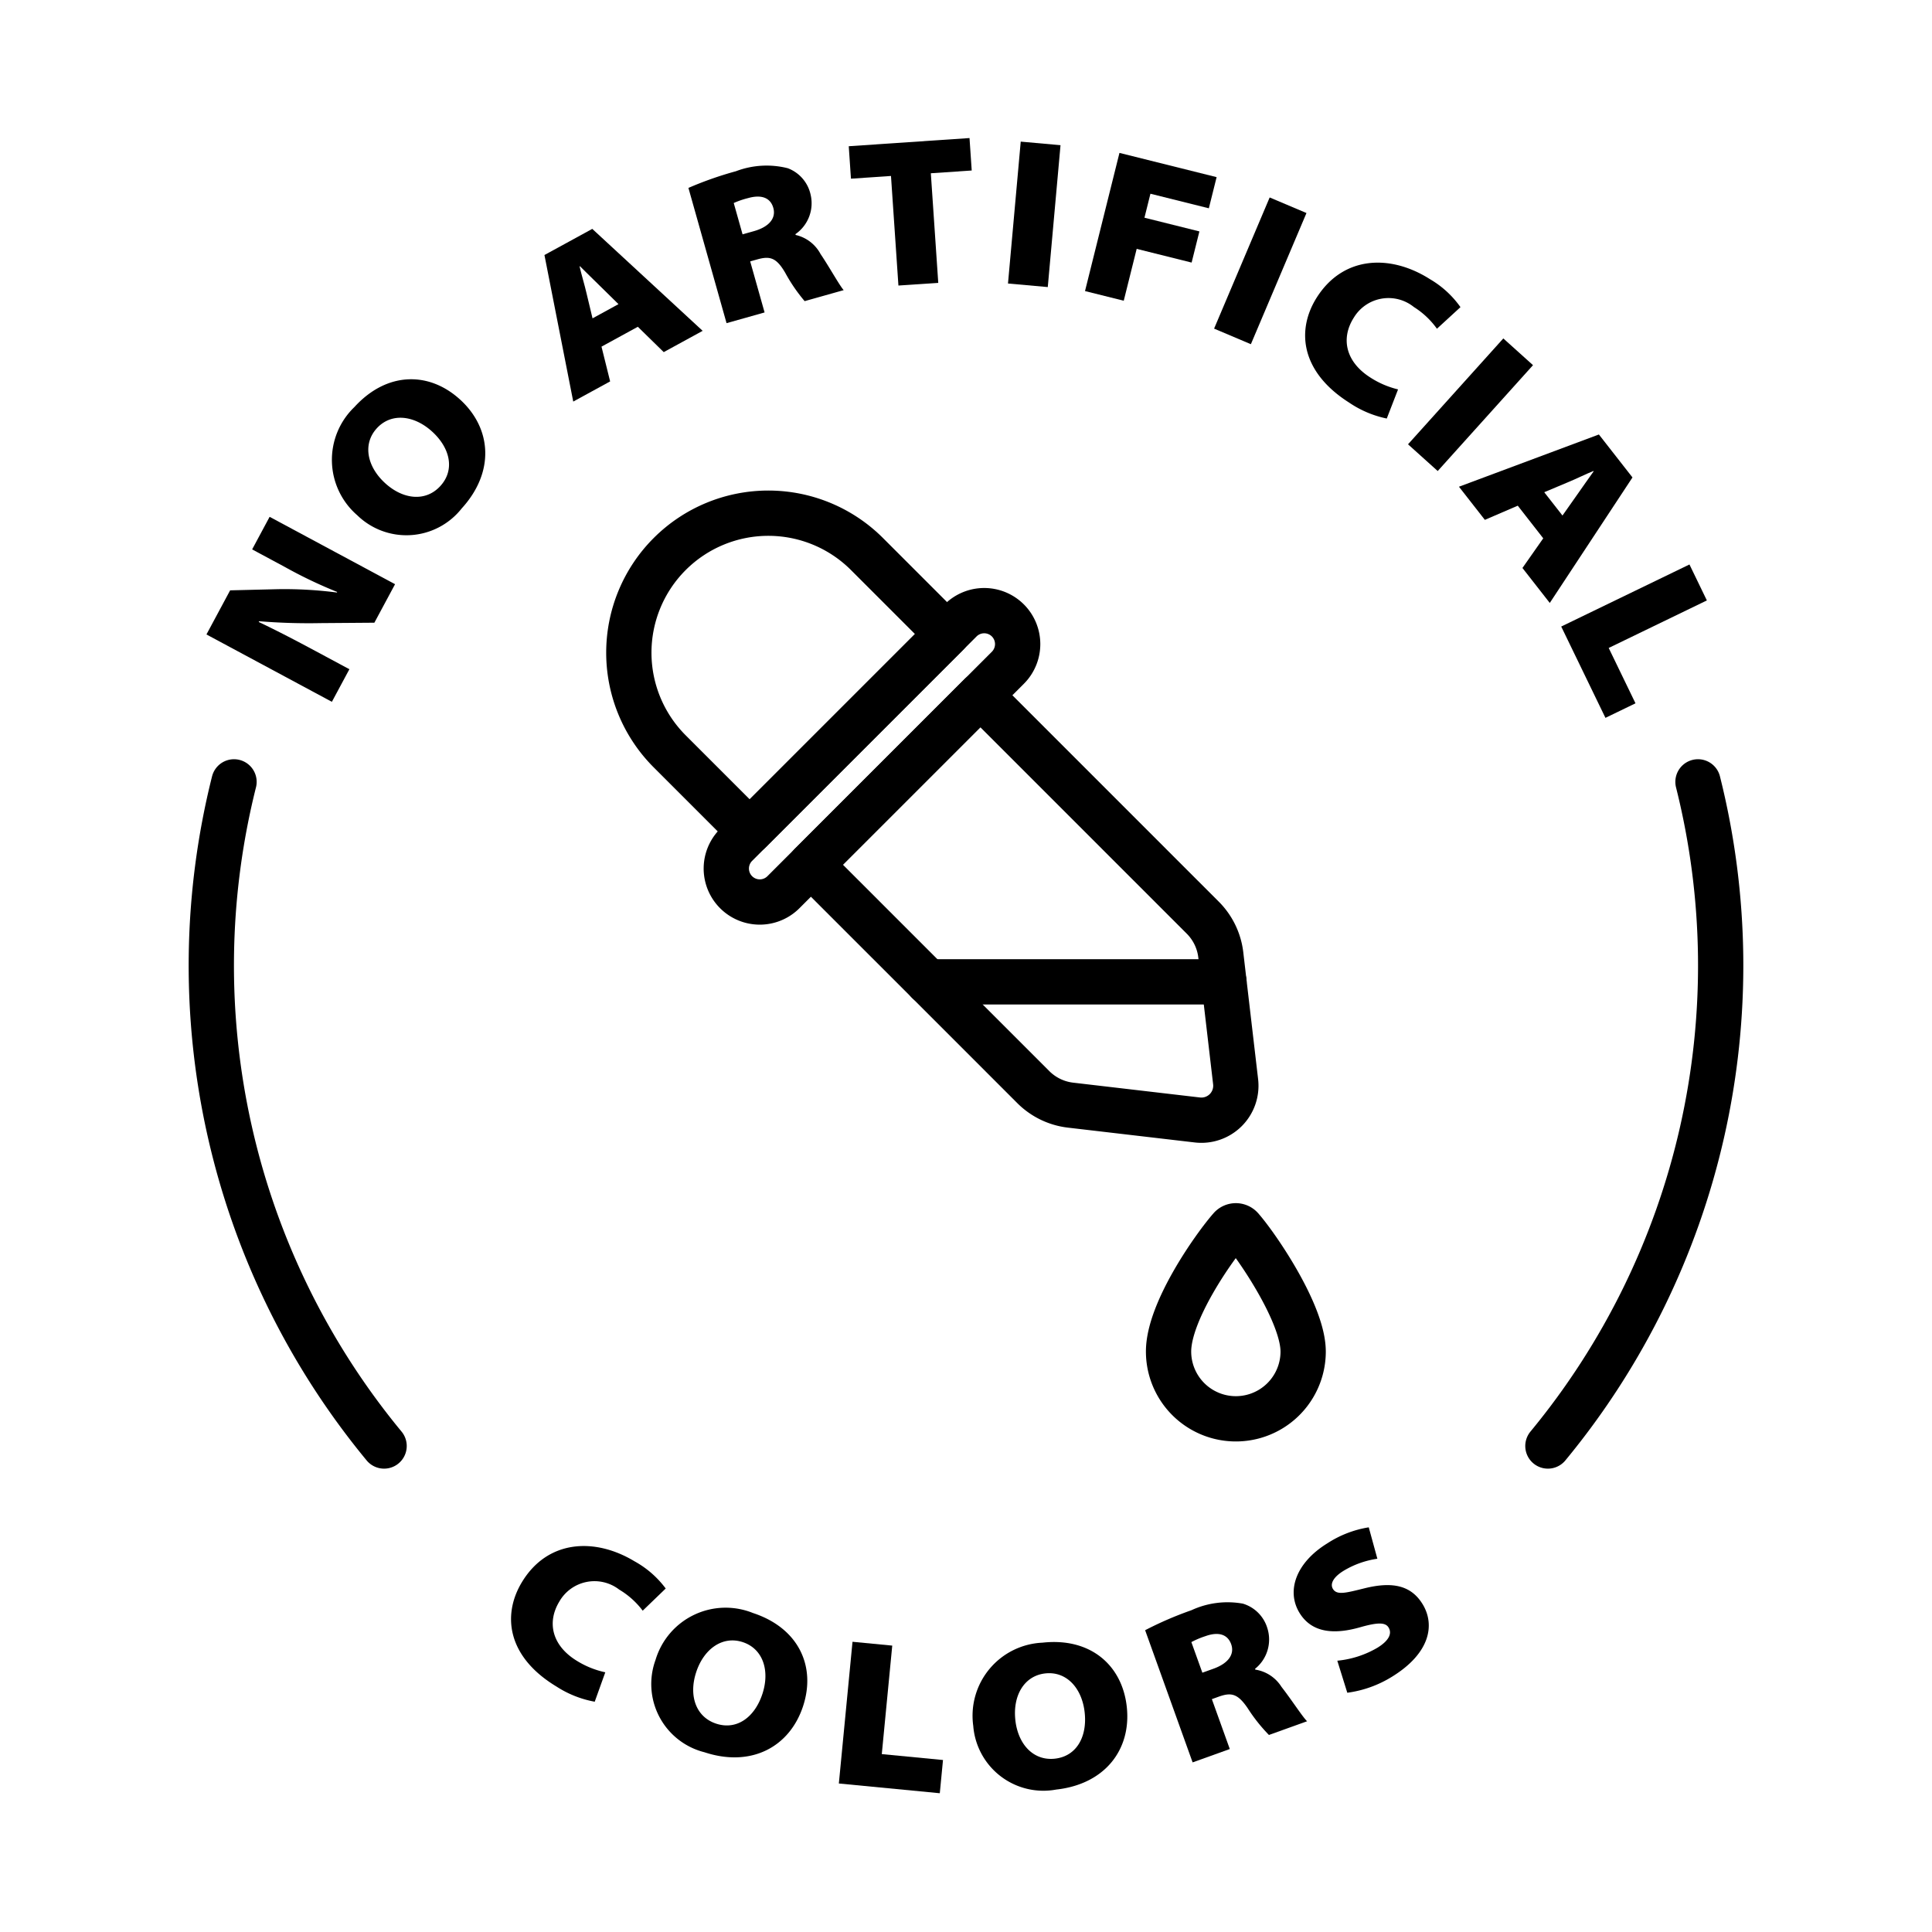 <svg data-name="Layer 1" xmlns="http://www.w3.org/2000/svg" viewBox="0 0 128 128" id="Layer_1"><path d="m39.402 112.743a6.948 6.948 0 0 1 -2.534-1.005c-3.274-1.975-3.602-4.74-2.293-6.911 1.692-2.806 4.811-2.986 7.461-1.388a6.45 6.45 0 0 1 2.069 1.804l-1.524 1.469a5.405 5.405 0 0 0 -1.56-1.399 2.683 2.683 0 0 0 -3.966.798c-.839 1.391-.477 2.934 1.19 3.939a5.91 5.91 0 0 0 1.857.744z"></path><path d="m53.204 113.043c-.893 2.711-3.446 4.065-6.529 3.049a4.66 4.66 0 0 1 -3.243-6.122 4.844 4.844 0 0 1 6.459-3.102c3.03.998 4.181 3.543 3.313 6.175zm-7.079-2.259c-.508 1.542-.033 2.965 1.322 3.412 1.368.451 2.556-.425 3.063-1.966.509-1.542.043-2.992-1.299-3.434-1.343-.442-2.578.447-3.087 1.989z"></path><path d="m56.481 108.772 2.633.254-.693 7.188 4.055.391-.212 2.201-6.688-.645z"></path><path d="m74.651 113.073c.314 2.839-1.445 5.133-4.674 5.49a4.662 4.662 0 0 1 -5.497-4.223 4.847 4.847 0 0 1 4.588-5.509c3.173-.351 5.278 1.486 5.583 4.242zm-7.382.888c.18 1.614 1.202 2.712 2.622 2.555 1.434-.159 2.149-1.45 1.971-3.064s-1.205-2.74-2.61-2.584-2.161 1.479-1.982 3.093z"></path><path d="m75.868 108.006a23.427 23.427 0 0 1 3.063-1.323 5.707 5.707 0 0 1 3.41-.438 2.418 2.418 0 0 1 1.622 1.618 2.49 2.49 0 0 1 -.813 2.701l.019.053a2.497 2.497 0 0 1 1.735 1.146c.629.8 1.4 1.995 1.694 2.275l-2.528.908a11.086 11.086 0 0 1 -1.413-1.782c-.66-.967-1.091-1.05-1.921-.752l-.447.161 1.188 3.305-2.463.885zm3.792 2.815.737-.265c.975-.35 1.412-.953 1.171-1.625-.242-.671-.865-.834-1.708-.531a5.735 5.735 0 0 0 -.929.393z"></path><path d="m88.6 110.026a6.457 6.457 0 0 0 2.659-.86c.751-.461.986-.934.737-1.34-.212-.346-.721-.346-1.868-.02-1.606.46-3.172.452-4.029-.944-.894-1.456-.24-3.335 1.849-4.617a7.045 7.045 0 0 1 2.736-1.055l.57 2.081a5.973 5.973 0 0 0 -2.237.798c-.668.41-.918.859-.705 1.205.264.43.864.258 2.119-.052 1.871-.459 3.072-.161 3.819 1.056.827 1.349.527 3.241-2.038 4.816a7.485 7.485 0 0 1 -2.95 1.055z"></path><path d="m21.988 46.497-8.31-4.463 1.569-2.922 3.139-.077a27.057 27.057 0 0 1 3.933.221l.02-.037a30.239 30.239 0 0 1 -3.464-1.654l-2.17-1.166 1.158-2.158 8.311 4.463-1.371 2.552-3.558.027a40.49 40.49 0 0 1 -4.078-.125l-.026.049c1.29.614 2.505 1.251 3.763 1.926l2.244 1.205z"></path><path d="m30.48 26.469c2.11 1.927 2.301 4.814.11 7.214a4.665 4.665 0 0 1 -6.921.454 4.85 4.85 0 0 1 -.188-7.17c2.153-2.359 4.949-2.367 6.998-.497zm-4.964 5.541c1.2 1.096 2.694 1.246 3.658.19.973-1.065.659-2.509-.541-3.604s-2.715-1.265-3.669-.22-.648 2.538.552 3.634z"></path><path d="m39.851 22.966.572 2.303-2.444 1.336-1.908-9.709 3.169-1.732 7.313 6.755-2.579 1.41-1.716-1.679zm1.125-2.816-1.241-1.22c-.403-.386-.903-.894-1.313-1.292l-.024.013c.127.553.333 1.222.46 1.775l.399 1.665z"></path><path d="m45.61 12.45a23.487 23.487 0 0 1 3.149-1.106 5.715 5.715 0 0 1 3.435-.198 2.42 2.42 0 0 1 1.506 1.728 2.49 2.49 0 0 1 -1.001 2.639l.015.054a2.499 2.499 0 0 1 1.651 1.265c.572.842 1.258 2.089 1.532 2.39l-2.587.729a11.066 11.066 0 0 1 -1.286-1.877c-.59-1.012-1.015-1.125-1.863-.885l-.459.129.954 3.382-2.52.71zm3.587 3.076.755-.213c.997-.281 1.476-.853 1.282-1.54-.194-.687-.805-.893-1.667-.65a5.739 5.739 0 0 0 -.955.327z"></path><path d="m59.03 11.658-2.652.18-.146-2.15 8.001-.542.146 2.15-2.709.183.492 7.26-2.639.179z"></path><path d="m70.262 9.619-.844 9.4-2.636-.236.844-9.4z"></path><path d="m74.167 10.13 6.437 1.606-.515 2.064-3.87-.965-.396 1.589 3.64.908-.515 2.064-3.64-.908-.857 3.436-2.566-.64z"></path><path d="m86.557 14.114-3.683 8.69-2.437-1.032 3.682-8.69z"></path><path d="m91.877 27.729a6.937 6.937 0 0 1 -2.509-1.066c-3.224-2.054-3.483-4.826-2.122-6.963 1.76-2.764 4.881-2.867 7.491-1.205a6.447 6.447 0 0 1 2.023 1.854l-1.559 1.431a5.409 5.409 0 0 0 -1.525-1.437 2.682 2.682 0 0 0 -3.982.701c-.873 1.37-.55 2.921 1.093 3.966a5.913 5.913 0 0 0 1.838.789z"></path><path d="m101.566 24.193-6.314 7.014-1.967-1.771 6.314-7.014z"></path><path d="m100.556 33.503-2.18.939-1.716-2.195 9.271-3.461 2.225 2.846-5.479 8.315-1.811-2.317 1.378-1.965zm2.962.652 1.003-1.423c.315-.46.735-1.037 1.062-1.505l-.018-.022c-.525.215-1.151.527-1.677.742l-1.578.664z"></path><path d="m111.931 37.398 1.153 2.382-6.504 3.149 1.776 3.667-1.991.964-2.93-6.05z"></path><g stroke-width="3" stroke-linejoin="round" stroke-linecap="round" stroke="#000" fill="none"><path d="m102.553 95.801a49.982 49.982 0 0 0 9.943-44"></path><path d="m15.504 51.801a49.982 49.982 0 0 0 9.943 44"></path><path d="m68.459 72.024-14.734-14.734 11.227-11.227 14.734 14.734a4.176 4.176 0 0 1 1.195 2.468l.982 8.404a2.283 2.283 0 0 1 -2.532 2.532l-8.404-.982a4.176 4.176 0 0 1 -2.468-1.195z"></path><path d="m44.369 49.778a9.242 9.242 0 1 1 13.071-13.071l5.299 5.299-13.071 13.071z"></path><path d="m66.773 41.104a2.219 2.219 0 0 1 0 3.138l-14.869 14.869a2.216 2.216 0 1 1 -3.135-3.135l14.869-14.869a2.218 2.218 0 0 1 3.135-.003z"></path><path d="m61.486 65.051h19.604"></path><path d="m86.338 89.541a4.459 4.459 0 1 1 -8.918 0c0-2.677 3.053-6.971 4.106-8.17a.47.47 0 0 1 .705 0c1.054 1.198 4.106 5.669 4.106 8.17z"></path></g></svg>